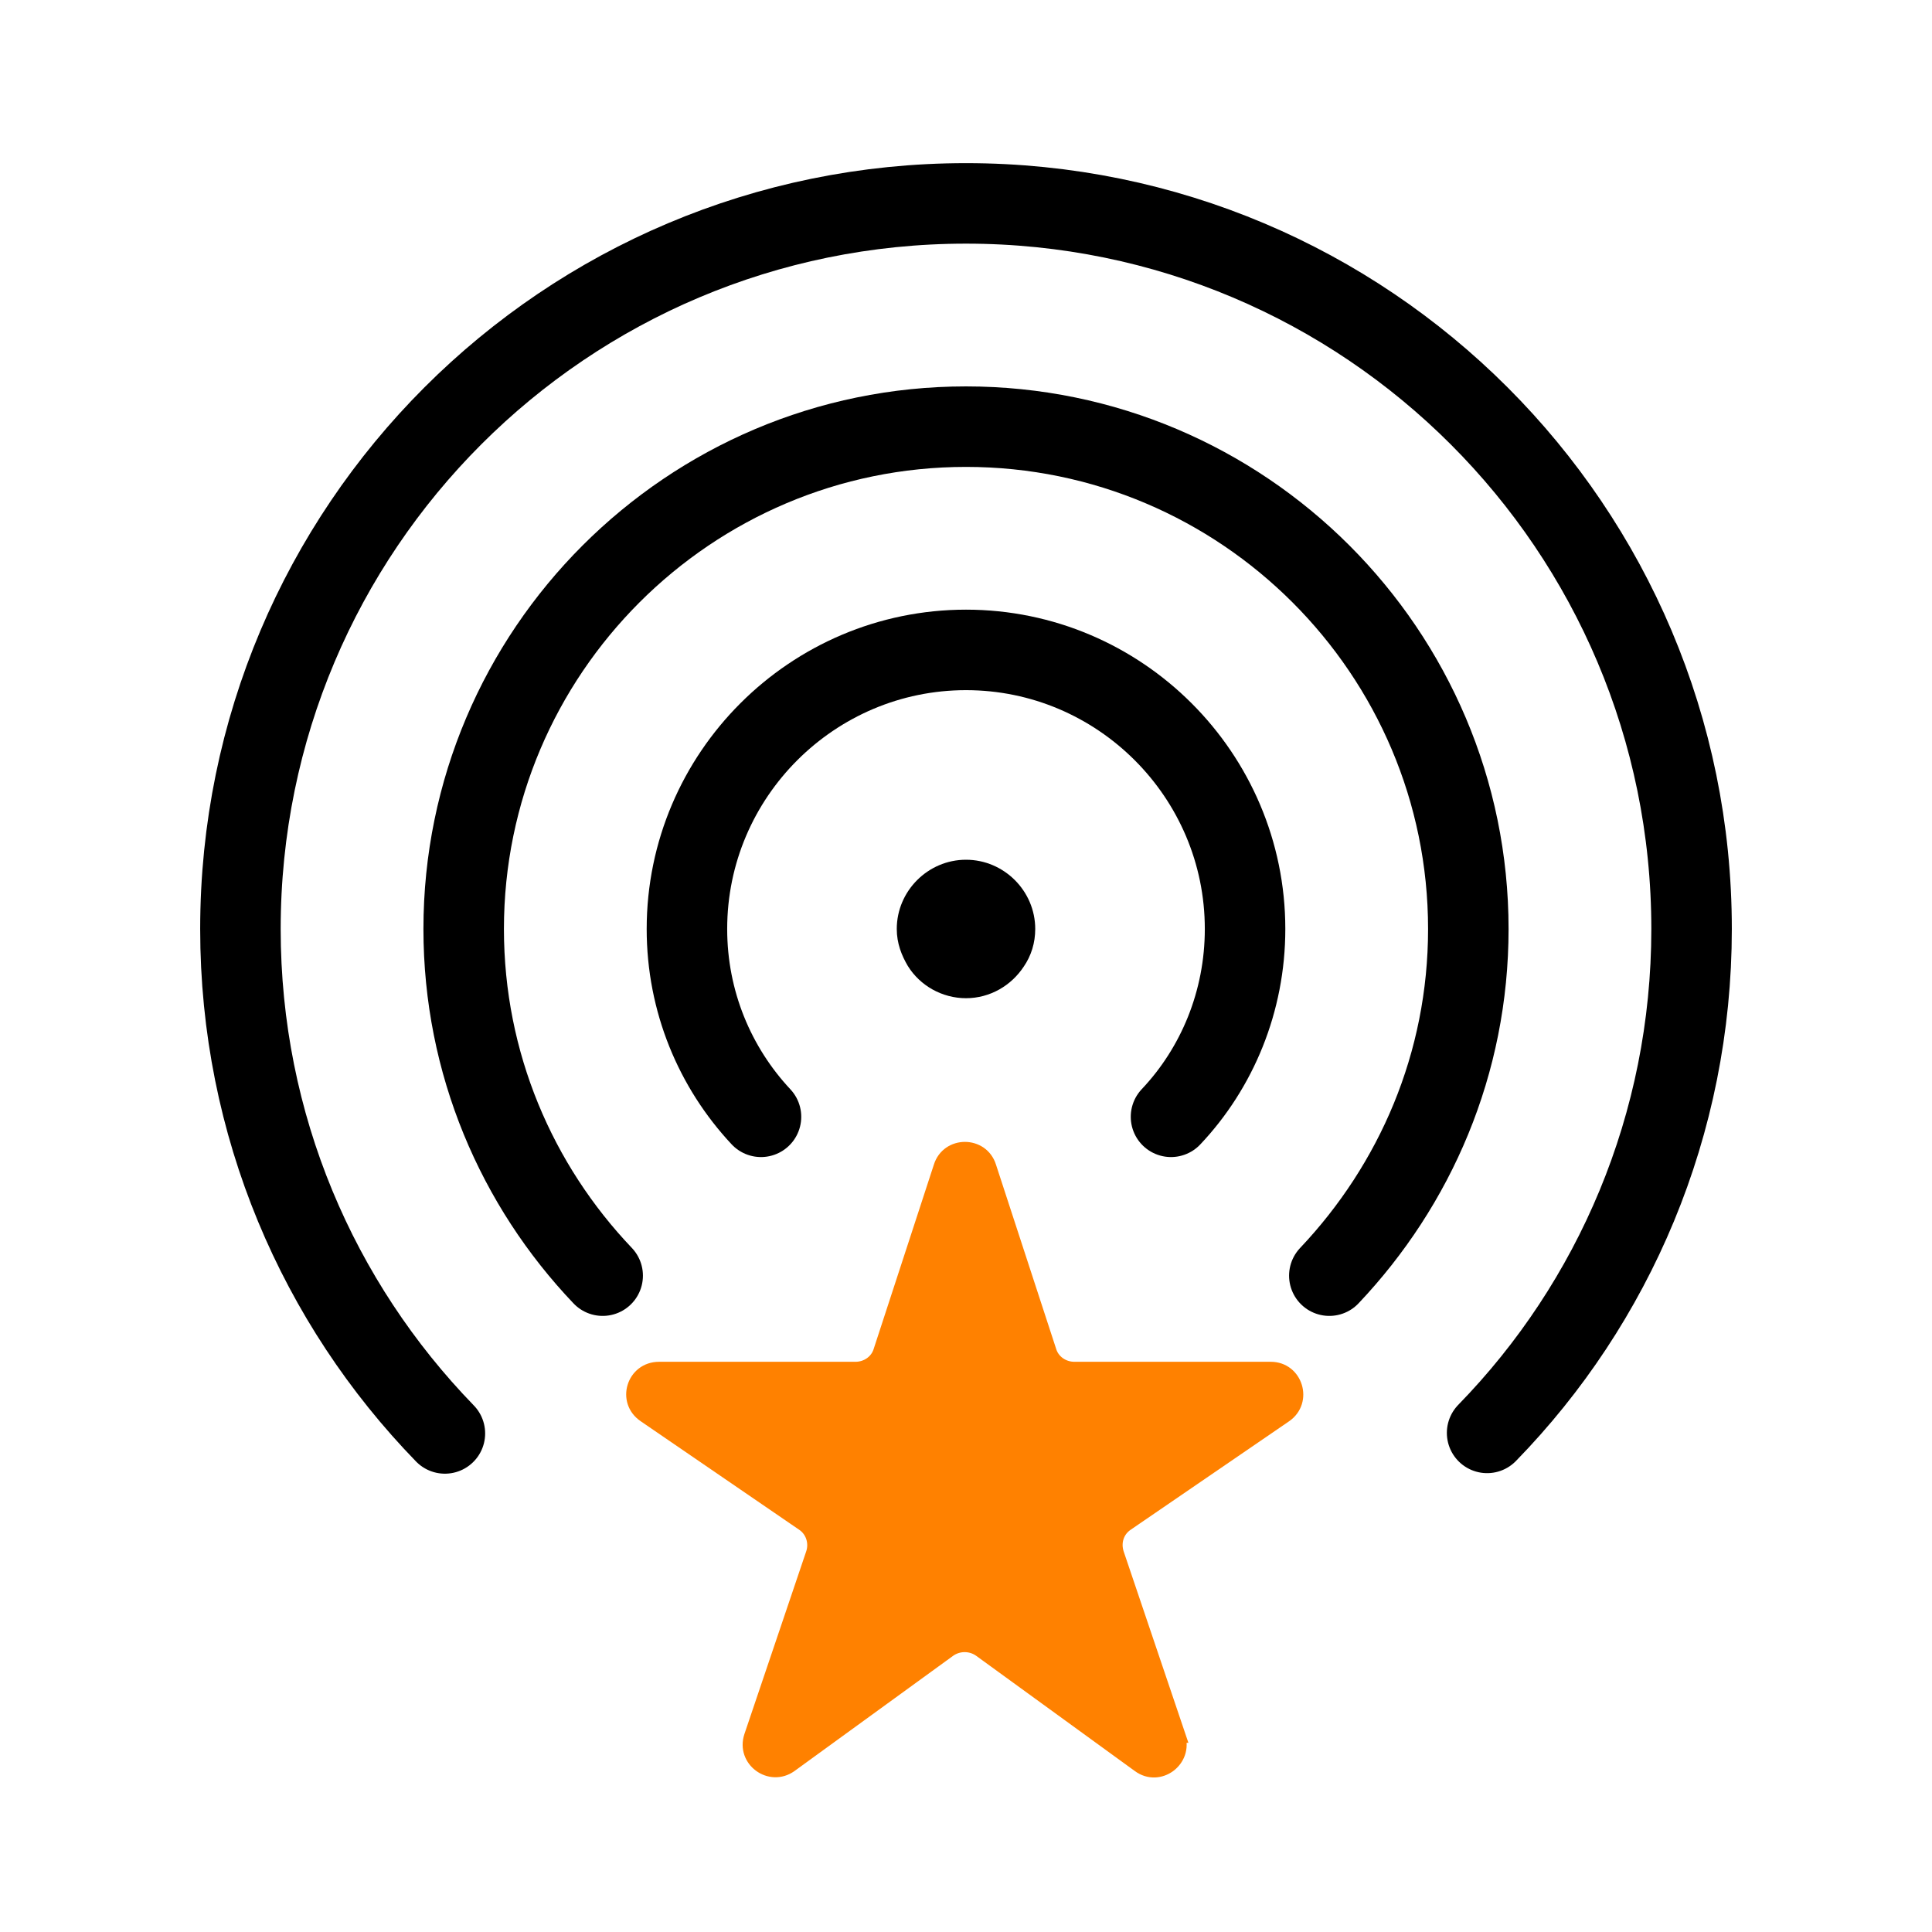 <?xml version="1.0" encoding="UTF-8"?>
<svg id="_레이어_2" data-name="레이어 2" xmlns="http://www.w3.org/2000/svg" viewBox="0 0 36 36">
  <defs>
    <style>
      .cls-1, .cls-2 {
        fill: none;
      }

      .cls-3 {
        fill: #ff8100;
        stroke: #ff8100;
        stroke-width: .25px;
      }

      .cls-3, .cls-4 {
        stroke-miterlimit: 10;
      }

      .cls-4 {
        stroke-width: .5px;
      }

      .cls-4, .cls-2 {
        stroke: #000;
      }

      .cls-2 {
        stroke-linecap: round;
        stroke-linejoin: round;
        stroke-width: 1.5px;
      }
    </style>
  </defs>
  <g id="_레이어_1-2" data-name="레이어 1">
    <g>
      <rect id="path-1" class="cls-1" width="36" height="36"/>
      <g>
        <path class="cls-2" d="m8.29,26.71c-2.36-2.43-3.81-5.74-3.81-9.4,0-7.47,6.05-13.52,13.52-13.52s13.52,6.05,13.52,13.52c0,3.65-1.45,6.97-3.81,9.39"/>
        <path class="cls-2" d="m11.23,23.77c-1.6-1.68-2.59-3.95-2.59-6.46,0-5.16,4.2-9.36,9.36-9.36s9.36,4.2,9.36,9.36c0,2.51-.99,4.77-2.59,6.46"/>
        <path class="cls-2" d="m14.18,20.81c-.86-.92-1.38-2.15-1.38-3.5,0-2.87,2.34-5.2,5.2-5.2s5.2,2.33,5.2,5.2c0,1.35-.52,2.59-1.38,3.5"/>
        <path class="cls-4" d="m19.04,17.31c0,.21-.06.4-.17.56-.19.29-.51.48-.87.48s-.69-.19-.87-.48c-.1-.17-.17-.35-.17-.56,0-.57.47-1.04,1.04-1.04s1.04.47,1.04,1.04Z"/>
        <path class="cls-3" d="m21.97,32.35l-1.15-3.4c-.07-.21,0-.43.18-.55l2.95-2.02c.39-.27.2-.88-.27-.88h-3.66c-.21,0-.4-.13-.46-.33l-1.12-3.43c-.14-.45-.78-.45-.92,0l-1.12,3.43c-.06.2-.25.33-.46.33h-3.66c-.48,0-.67.61-.27.88l2.95,2.02c.18.12.25.35.18.55l-1.15,3.4c-.15.45.36.82.74.55l2.96-2.15c.17-.12.4-.12.57,0l2.96,2.15c.38.28.89-.1.74-.55Z"/>
      </g>
    </g>
  </g>
</svg>